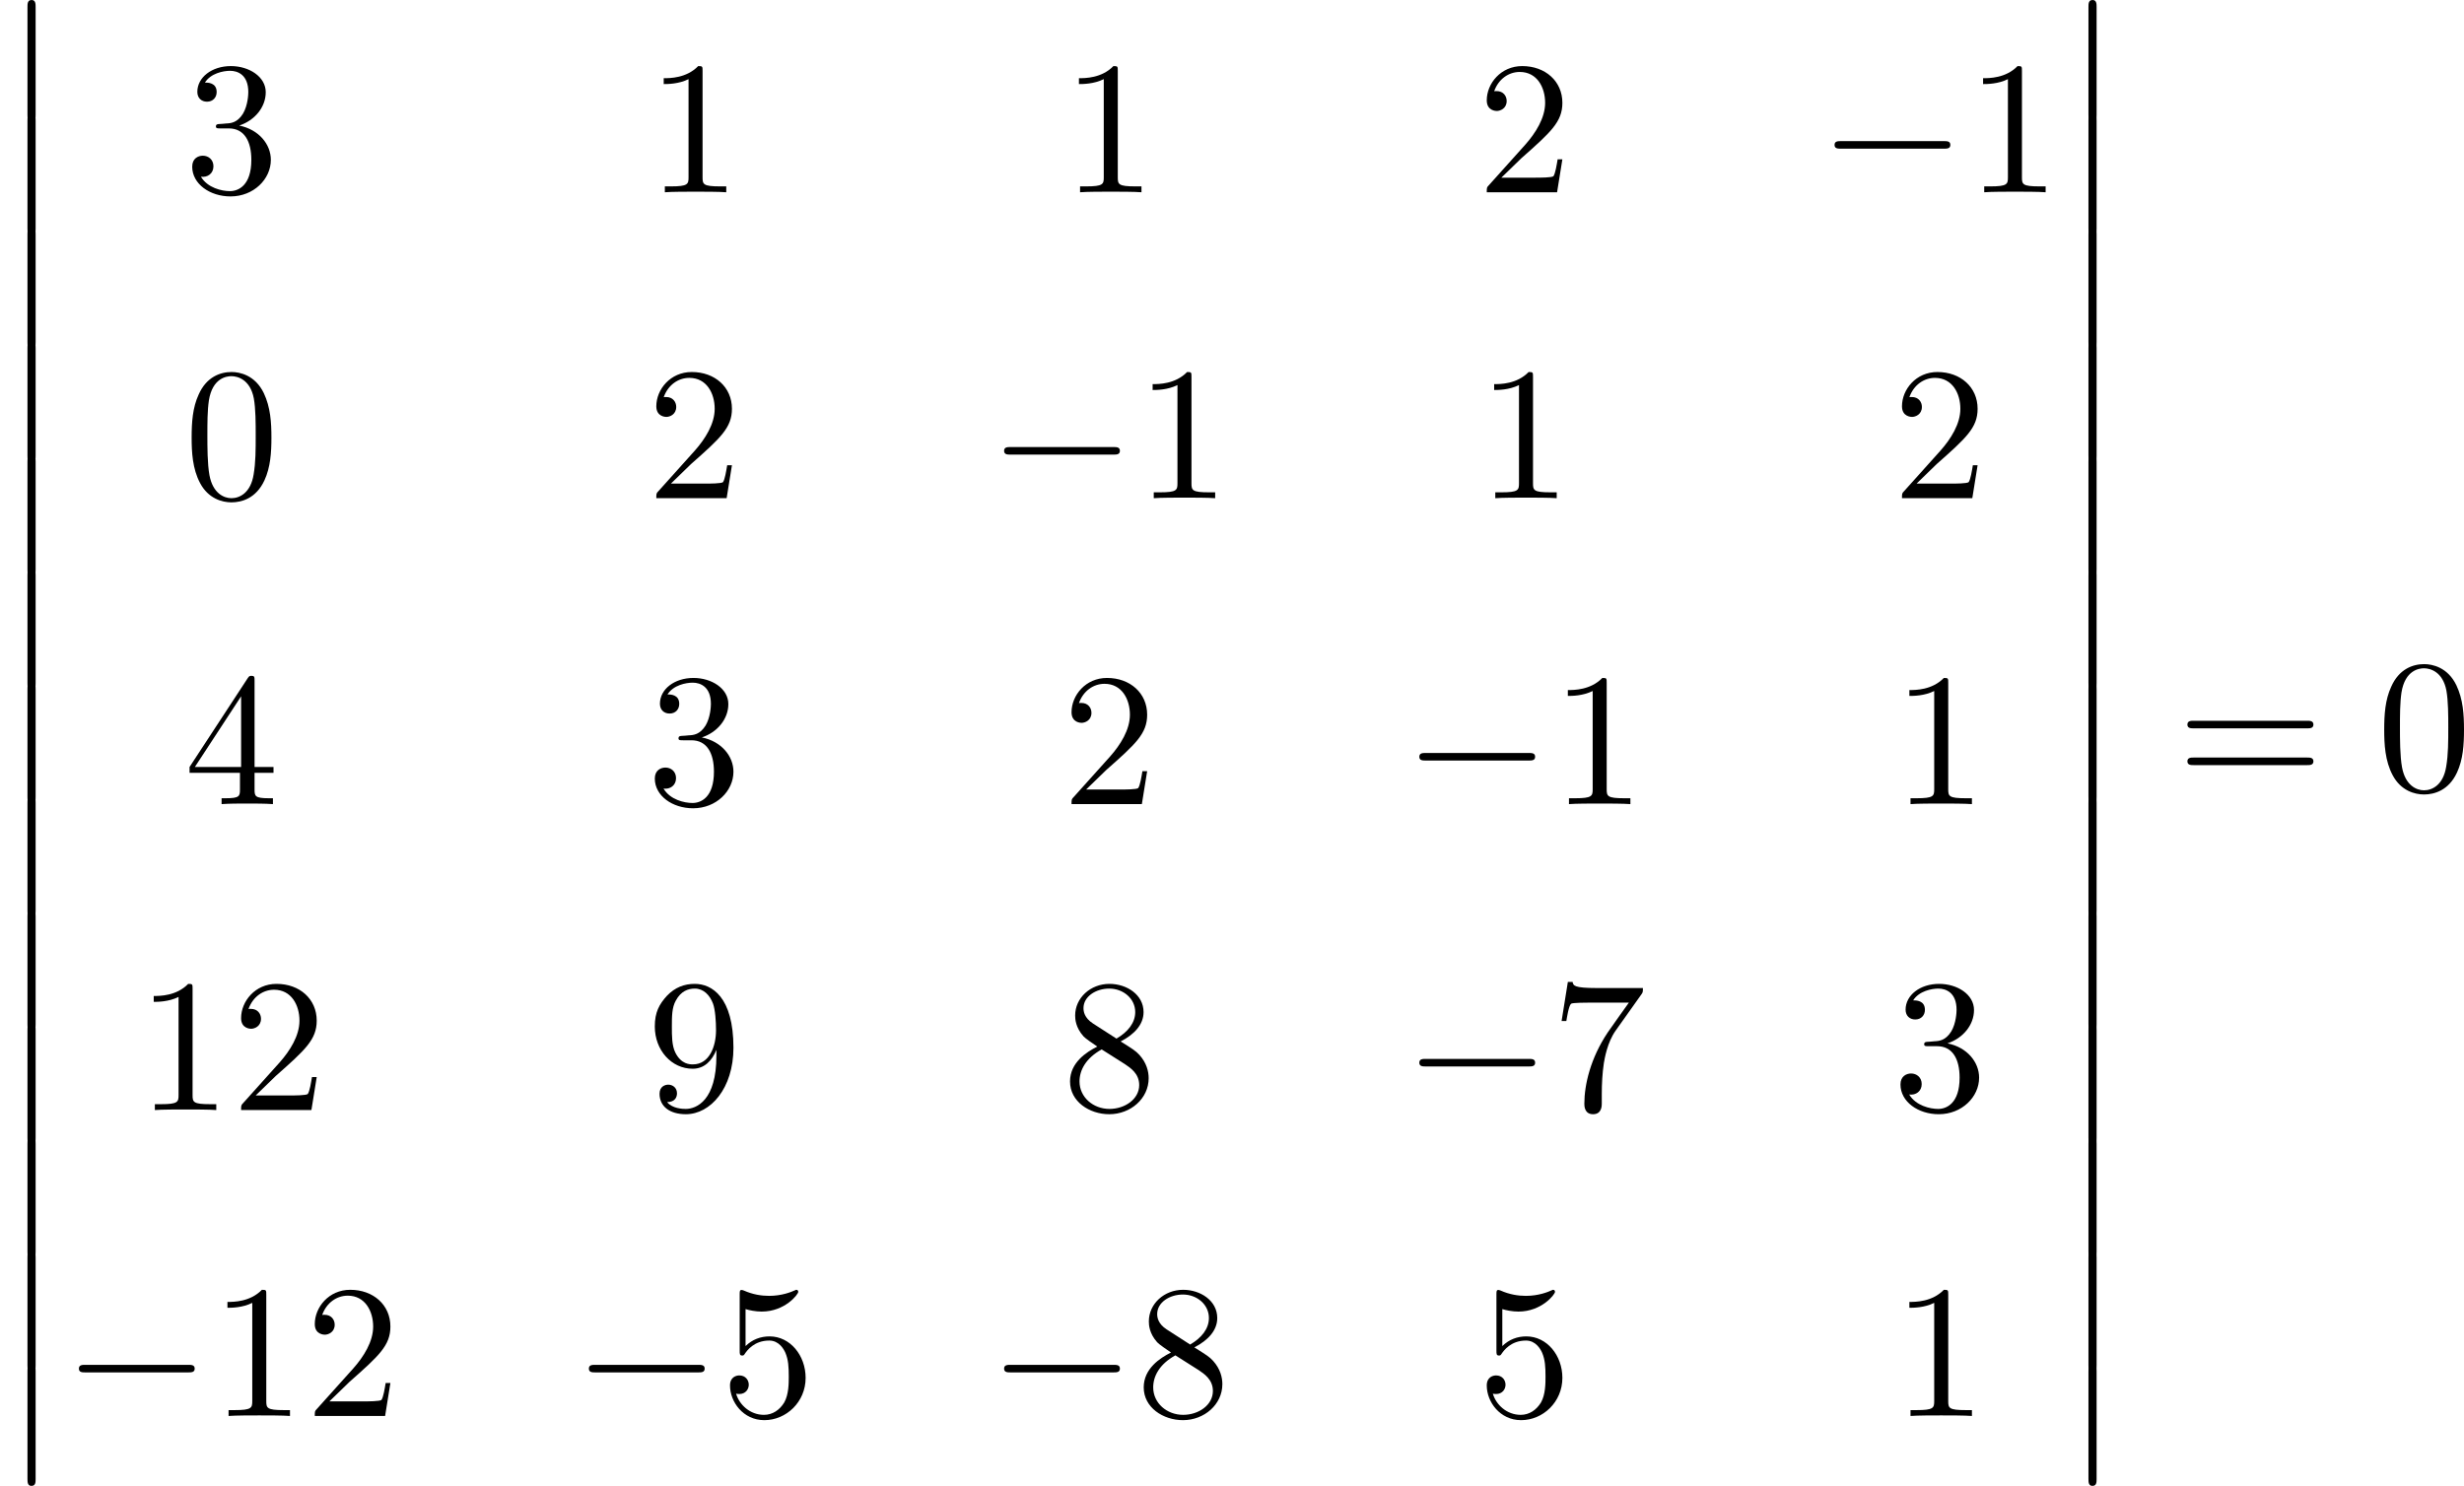 <?xml version='1.0' encoding='UTF-8'?>
<!-- This file was generated by dvisvgm 2.13.3 -->
<svg version='1.1' xmlns='http://www.w3.org/2000/svg' xmlns:xlink='http://www.w3.org/1999/xlink' width='283.677pt' height='171.099pt' viewBox='339.615 758.817 283.677 171.099'>
<defs>
<path id='g1-0' d='M7.189-2.509C7.375-2.509 7.571-2.509 7.571-2.727S7.375-2.945 7.189-2.945H1.287C1.102-2.945 .905-2.945 .905-2.727S1.102-2.509 1.287-2.509H7.189Z'/>
<path id='g6-48' d='M5.018-3.491C5.018-4.364 4.964-5.236 4.582-6.044C4.08-7.091 3.185-7.265 2.727-7.265C2.073-7.265 1.276-6.982 .829-5.967C.48-5.215 .425-4.364 .425-3.491C.425-2.673 .469-1.691 .916-.862C1.385 .022 2.182 .24 2.716 .24C3.305 .24 4.135 .011 4.615-1.025C4.964-1.778 5.018-2.629 5.018-3.491ZM2.716 0C2.291 0 1.647-.273 1.451-1.32C1.331-1.975 1.331-2.978 1.331-3.622C1.331-4.32 1.331-5.04 1.418-5.629C1.625-6.927 2.444-7.025 2.716-7.025C3.076-7.025 3.796-6.829 4.004-5.749C4.113-5.138 4.113-4.309 4.113-3.622C4.113-2.804 4.113-2.062 3.993-1.364C3.829-.327 3.207 0 2.716 0Z'/>
<path id='g6-49' d='M3.207-6.982C3.207-7.244 3.207-7.265 2.956-7.265C2.28-6.567 1.32-6.567 .971-6.567V-6.229C1.189-6.229 1.833-6.229 2.4-6.513V-.862C2.4-.469 2.367-.338 1.385-.338H1.036V0C1.418-.033 2.367-.033 2.804-.033S4.189-.033 4.571 0V-.338H4.222C3.24-.338 3.207-.458 3.207-.862V-6.982Z'/>
<path id='g6-50' d='M1.385-.84L2.542-1.964C4.244-3.469 4.898-4.058 4.898-5.149C4.898-6.393 3.916-7.265 2.585-7.265C1.353-7.265 .545-6.262 .545-5.291C.545-4.68 1.091-4.68 1.124-4.68C1.309-4.68 1.691-4.811 1.691-5.258C1.691-5.542 1.495-5.825 1.113-5.825C1.025-5.825 1.004-5.825 .971-5.815C1.222-6.524 1.811-6.927 2.444-6.927C3.436-6.927 3.905-6.044 3.905-5.149C3.905-4.276 3.36-3.415 2.76-2.738L.665-.404C.545-.284 .545-.262 .545 0H4.593L4.898-1.898H4.625C4.571-1.571 4.495-1.091 4.385-.927C4.309-.84 3.589-.84 3.349-.84H1.385Z'/>
<path id='g6-51' d='M3.164-3.84C4.058-4.135 4.691-4.898 4.691-5.76C4.691-6.655 3.731-7.265 2.684-7.265C1.582-7.265 .753-6.611 .753-5.782C.753-5.422 .993-5.215 1.309-5.215C1.647-5.215 1.865-5.455 1.865-5.771C1.865-6.316 1.353-6.316 1.189-6.316C1.527-6.851 2.247-6.993 2.64-6.993C3.087-6.993 3.687-6.753 3.687-5.771C3.687-5.64 3.665-5.007 3.382-4.527C3.055-4.004 2.684-3.971 2.411-3.96C2.324-3.949 2.062-3.927 1.985-3.927C1.898-3.916 1.822-3.905 1.822-3.796C1.822-3.676 1.898-3.676 2.084-3.676H2.564C3.458-3.676 3.862-2.935 3.862-1.865C3.862-.382 3.109-.065 2.629-.065C2.16-.065 1.342-.251 .96-.895C1.342-.84 1.68-1.08 1.68-1.495C1.68-1.887 1.385-2.105 1.069-2.105C.807-2.105 .458-1.953 .458-1.473C.458-.48 1.473 .24 2.662 .24C3.993 .24 4.985-.753 4.985-1.865C4.985-2.76 4.298-3.611 3.164-3.84Z'/>
<path id='g6-52' d='M3.207-1.8V-.851C3.207-.458 3.185-.338 2.378-.338H2.149V0C2.596-.033 3.164-.033 3.622-.033S4.658-.033 5.105 0V-.338H4.876C4.069-.338 4.047-.458 4.047-.851V-1.8H5.138V-2.138H4.047V-7.102C4.047-7.32 4.047-7.385 3.873-7.385C3.775-7.385 3.742-7.385 3.655-7.255L.305-2.138V-1.8H3.207ZM3.273-2.138H.611L3.273-6.207V-2.138Z'/>
<path id='g6-53' d='M4.898-2.193C4.898-3.491 4.004-4.582 2.825-4.582C2.302-4.582 1.833-4.407 1.44-4.025V-6.153C1.658-6.087 2.018-6.011 2.367-6.011C3.709-6.011 4.473-7.004 4.473-7.145C4.473-7.211 4.44-7.265 4.364-7.265C4.353-7.265 4.331-7.265 4.276-7.233C4.058-7.135 3.524-6.916 2.793-6.916C2.356-6.916 1.855-6.993 1.342-7.222C1.255-7.255 1.233-7.255 1.211-7.255C1.102-7.255 1.102-7.167 1.102-6.993V-3.764C1.102-3.567 1.102-3.48 1.255-3.48C1.331-3.48 1.353-3.513 1.396-3.578C1.516-3.753 1.92-4.342 2.804-4.342C3.371-4.342 3.644-3.84 3.731-3.644C3.905-3.24 3.927-2.815 3.927-2.269C3.927-1.887 3.927-1.233 3.665-.775C3.404-.349 3-.065 2.498-.065C1.702-.065 1.08-.644 .895-1.287C.927-1.276 .96-1.265 1.08-1.265C1.44-1.265 1.625-1.538 1.625-1.8S1.44-2.335 1.08-2.335C.927-2.335 .545-2.258 .545-1.756C.545-.818 1.298 .24 2.52 .24C3.785 .24 4.898-.807 4.898-2.193Z'/>
<path id='g6-55' d='M5.193-6.644C5.291-6.775 5.291-6.796 5.291-7.025H2.64C1.309-7.025 1.287-7.167 1.244-7.375H.971L.611-5.127H.884C.916-5.302 1.015-5.989 1.156-6.12C1.233-6.185 2.084-6.185 2.225-6.185H4.484C4.364-6.011 3.502-4.822 3.262-4.462C2.28-2.989 1.92-1.473 1.92-.36C1.92-.251 1.92 .24 2.422 .24S2.924-.251 2.924-.36V-.916C2.924-1.516 2.956-2.116 3.044-2.705C3.087-2.956 3.24-3.895 3.72-4.571L5.193-6.644Z'/>
<path id='g6-56' d='M1.778-4.985C1.276-5.313 1.233-5.684 1.233-5.869C1.233-6.535 1.942-6.993 2.716-6.993C3.513-6.993 4.211-6.425 4.211-5.64C4.211-5.018 3.785-4.495 3.131-4.113L1.778-4.985ZM3.371-3.949C4.156-4.353 4.691-4.92 4.691-5.64C4.691-6.644 3.72-7.265 2.727-7.265C1.636-7.265 .753-6.458 .753-5.444C.753-5.247 .775-4.756 1.233-4.244C1.353-4.113 1.756-3.84 2.029-3.655C1.396-3.338 .458-2.727 .458-1.647C.458-.491 1.571 .24 2.716 .24C3.949 .24 4.985-.665 4.985-1.833C4.985-2.225 4.865-2.716 4.451-3.175C4.244-3.404 4.069-3.513 3.371-3.949ZM2.28-3.491L3.622-2.64C3.927-2.433 4.44-2.105 4.44-1.44C4.44-.633 3.622-.065 2.727-.065C1.789-.065 1.004-.742 1.004-1.647C1.004-2.28 1.353-2.978 2.28-3.491Z'/>
<path id='g6-57' d='M4.004-3.469V-3.12C4.004-.567 2.869-.065 2.236-.065C2.051-.065 1.462-.087 1.167-.458C1.647-.458 1.735-.775 1.735-.96C1.735-1.298 1.473-1.462 1.233-1.462C1.058-1.462 .731-1.364 .731-.938C.731-.207 1.32 .24 2.247 .24C3.655 .24 4.985-1.244 4.985-3.589C4.985-6.524 3.731-7.265 2.76-7.265C2.16-7.265 1.625-7.069 1.156-6.578C.709-6.087 .458-5.629 .458-4.811C.458-3.447 1.418-2.378 2.64-2.378C3.305-2.378 3.753-2.836 4.004-3.469ZM2.651-2.629C2.476-2.629 1.975-2.629 1.636-3.316C1.44-3.72 1.44-4.265 1.44-4.8C1.44-5.389 1.44-5.902 1.669-6.305C1.964-6.851 2.378-6.993 2.76-6.993C3.262-6.993 3.622-6.622 3.807-6.131C3.938-5.782 3.982-5.095 3.982-4.593C3.982-3.687 3.611-2.629 2.651-2.629Z'/>
<path id='g6-61' d='M7.495-3.567C7.658-3.567 7.865-3.567 7.865-3.785S7.658-4.004 7.505-4.004H.971C.818-4.004 .611-4.004 .611-3.785S.818-3.567 .982-3.567H7.495ZM7.505-1.451C7.658-1.451 7.865-1.451 7.865-1.669S7.658-1.887 7.495-1.887H.982C.818-1.887 .611-1.887 .611-1.669S.818-1.451 .971-1.451H7.505Z'/>
<path id='g0-12' d='M1.582 6.371C1.582 6.545 1.582 6.775 1.811 6.775C2.051 6.775 2.051 6.556 2.051 6.371V.175C2.051 0 2.051-.229 1.822-.229C1.582-.229 1.582-.011 1.582 .175V6.371Z'/>
</defs>
<g id='page7' transform='matrix(2 0 0 2 0 0)'>
<use x='169.807' y='379.638' xlink:href='#g0-12'/>
<use x='169.807' y='386.183' xlink:href='#g0-12'/>
<use x='169.807' y='392.729' xlink:href='#g0-12'/>
<use x='169.807' y='399.274' xlink:href='#g0-12'/>
<use x='169.807' y='405.82' xlink:href='#g0-12'/>
<use x='169.807' y='412.365' xlink:href='#g0-12'/>
<use x='169.807' y='418.911' xlink:href='#g0-12'/>
<use x='169.807' y='425.456' xlink:href='#g0-12'/>
<use x='169.807' y='432.002' xlink:href='#g0-12'/>
<use x='169.807' y='438.547' xlink:href='#g0-12'/>
<use x='169.807' y='445.093' xlink:href='#g0-12'/>
<use x='169.807' y='451.638' xlink:href='#g0-12'/>
<use x='169.807' y='458.184' xlink:href='#g0-12'/>
<use x='180.414' y='390.478' xlink:href='#g6-51'/>
<use x='207.043' y='390.478' xlink:href='#g6-49'/>
<use x='230.945' y='390.478' xlink:href='#g6-49'/>
<use x='254.847' y='390.478' xlink:href='#g6-50'/>
<use x='274.507' y='390.478' xlink:href='#g1-0'/>
<use x='282.992' y='390.478' xlink:href='#g6-49'/>
<use x='180.414' y='408.092' xlink:href='#g6-48'/>
<use x='207.043' y='408.092' xlink:href='#g6-50'/>
<use x='226.703' y='408.092' xlink:href='#g1-0'/>
<use x='235.187' y='408.092' xlink:href='#g6-49'/>
<use x='254.847' y='408.092' xlink:href='#g6-49'/>
<use x='278.749' y='408.092' xlink:href='#g6-50'/>
<use x='180.414' y='425.706' xlink:href='#g6-52'/>
<use x='207.043' y='425.706' xlink:href='#g6-51'/>
<use x='230.945' y='425.706' xlink:href='#g6-50'/>
<use x='250.605' y='425.706' xlink:href='#g1-0'/>
<use x='259.089' y='425.706' xlink:href='#g6-49'/>
<use x='278.749' y='425.706' xlink:href='#g6-49'/>
<use x='177.686' y='443.32' xlink:href='#g6-49'/>
<use x='183.141' y='443.32' xlink:href='#g6-50'/>
<use x='207.043' y='443.32' xlink:href='#g6-57'/>
<use x='230.945' y='443.32' xlink:href='#g6-56'/>
<use x='250.605' y='443.32' xlink:href='#g1-0'/>
<use x='259.089' y='443.32' xlink:href='#g6-55'/>
<use x='278.749' y='443.32' xlink:href='#g6-51'/>
<use x='173.444' y='460.934' xlink:href='#g1-0'/>
<use x='181.929' y='460.934' xlink:href='#g6-49'/>
<use x='187.383' y='460.934' xlink:href='#g6-50'/>
<use x='202.8' y='460.934' xlink:href='#g1-0'/>
<use x='211.285' y='460.934' xlink:href='#g6-53'/>
<use x='226.703' y='460.934' xlink:href='#g1-0'/>
<use x='235.187' y='460.934' xlink:href='#g6-56'/>
<use x='254.847' y='460.934' xlink:href='#g6-53'/>
<use x='278.749' y='460.934' xlink:href='#g6-49'/>
<use x='288.446' y='379.638' xlink:href='#g0-12'/>
<use x='288.446' y='386.183' xlink:href='#g0-12'/>
<use x='288.446' y='392.729' xlink:href='#g0-12'/>
<use x='288.446' y='399.274' xlink:href='#g0-12'/>
<use x='288.446' y='405.82' xlink:href='#g0-12'/>
<use x='288.446' y='412.365' xlink:href='#g0-12'/>
<use x='288.446' y='418.911' xlink:href='#g0-12'/>
<use x='288.446' y='425.456' xlink:href='#g0-12'/>
<use x='288.446' y='432.002' xlink:href='#g0-12'/>
<use x='288.446' y='438.547' xlink:href='#g0-12'/>
<use x='288.446' y='445.093' xlink:href='#g0-12'/>
<use x='288.446' y='451.638' xlink:href='#g0-12'/>
<use x='288.446' y='458.184' xlink:href='#g0-12'/>
<use x='295.113' y='424.911' xlink:href='#g6-61'/>
<use x='306.628' y='424.911' xlink:href='#g6-48'/>
</g>
</svg>